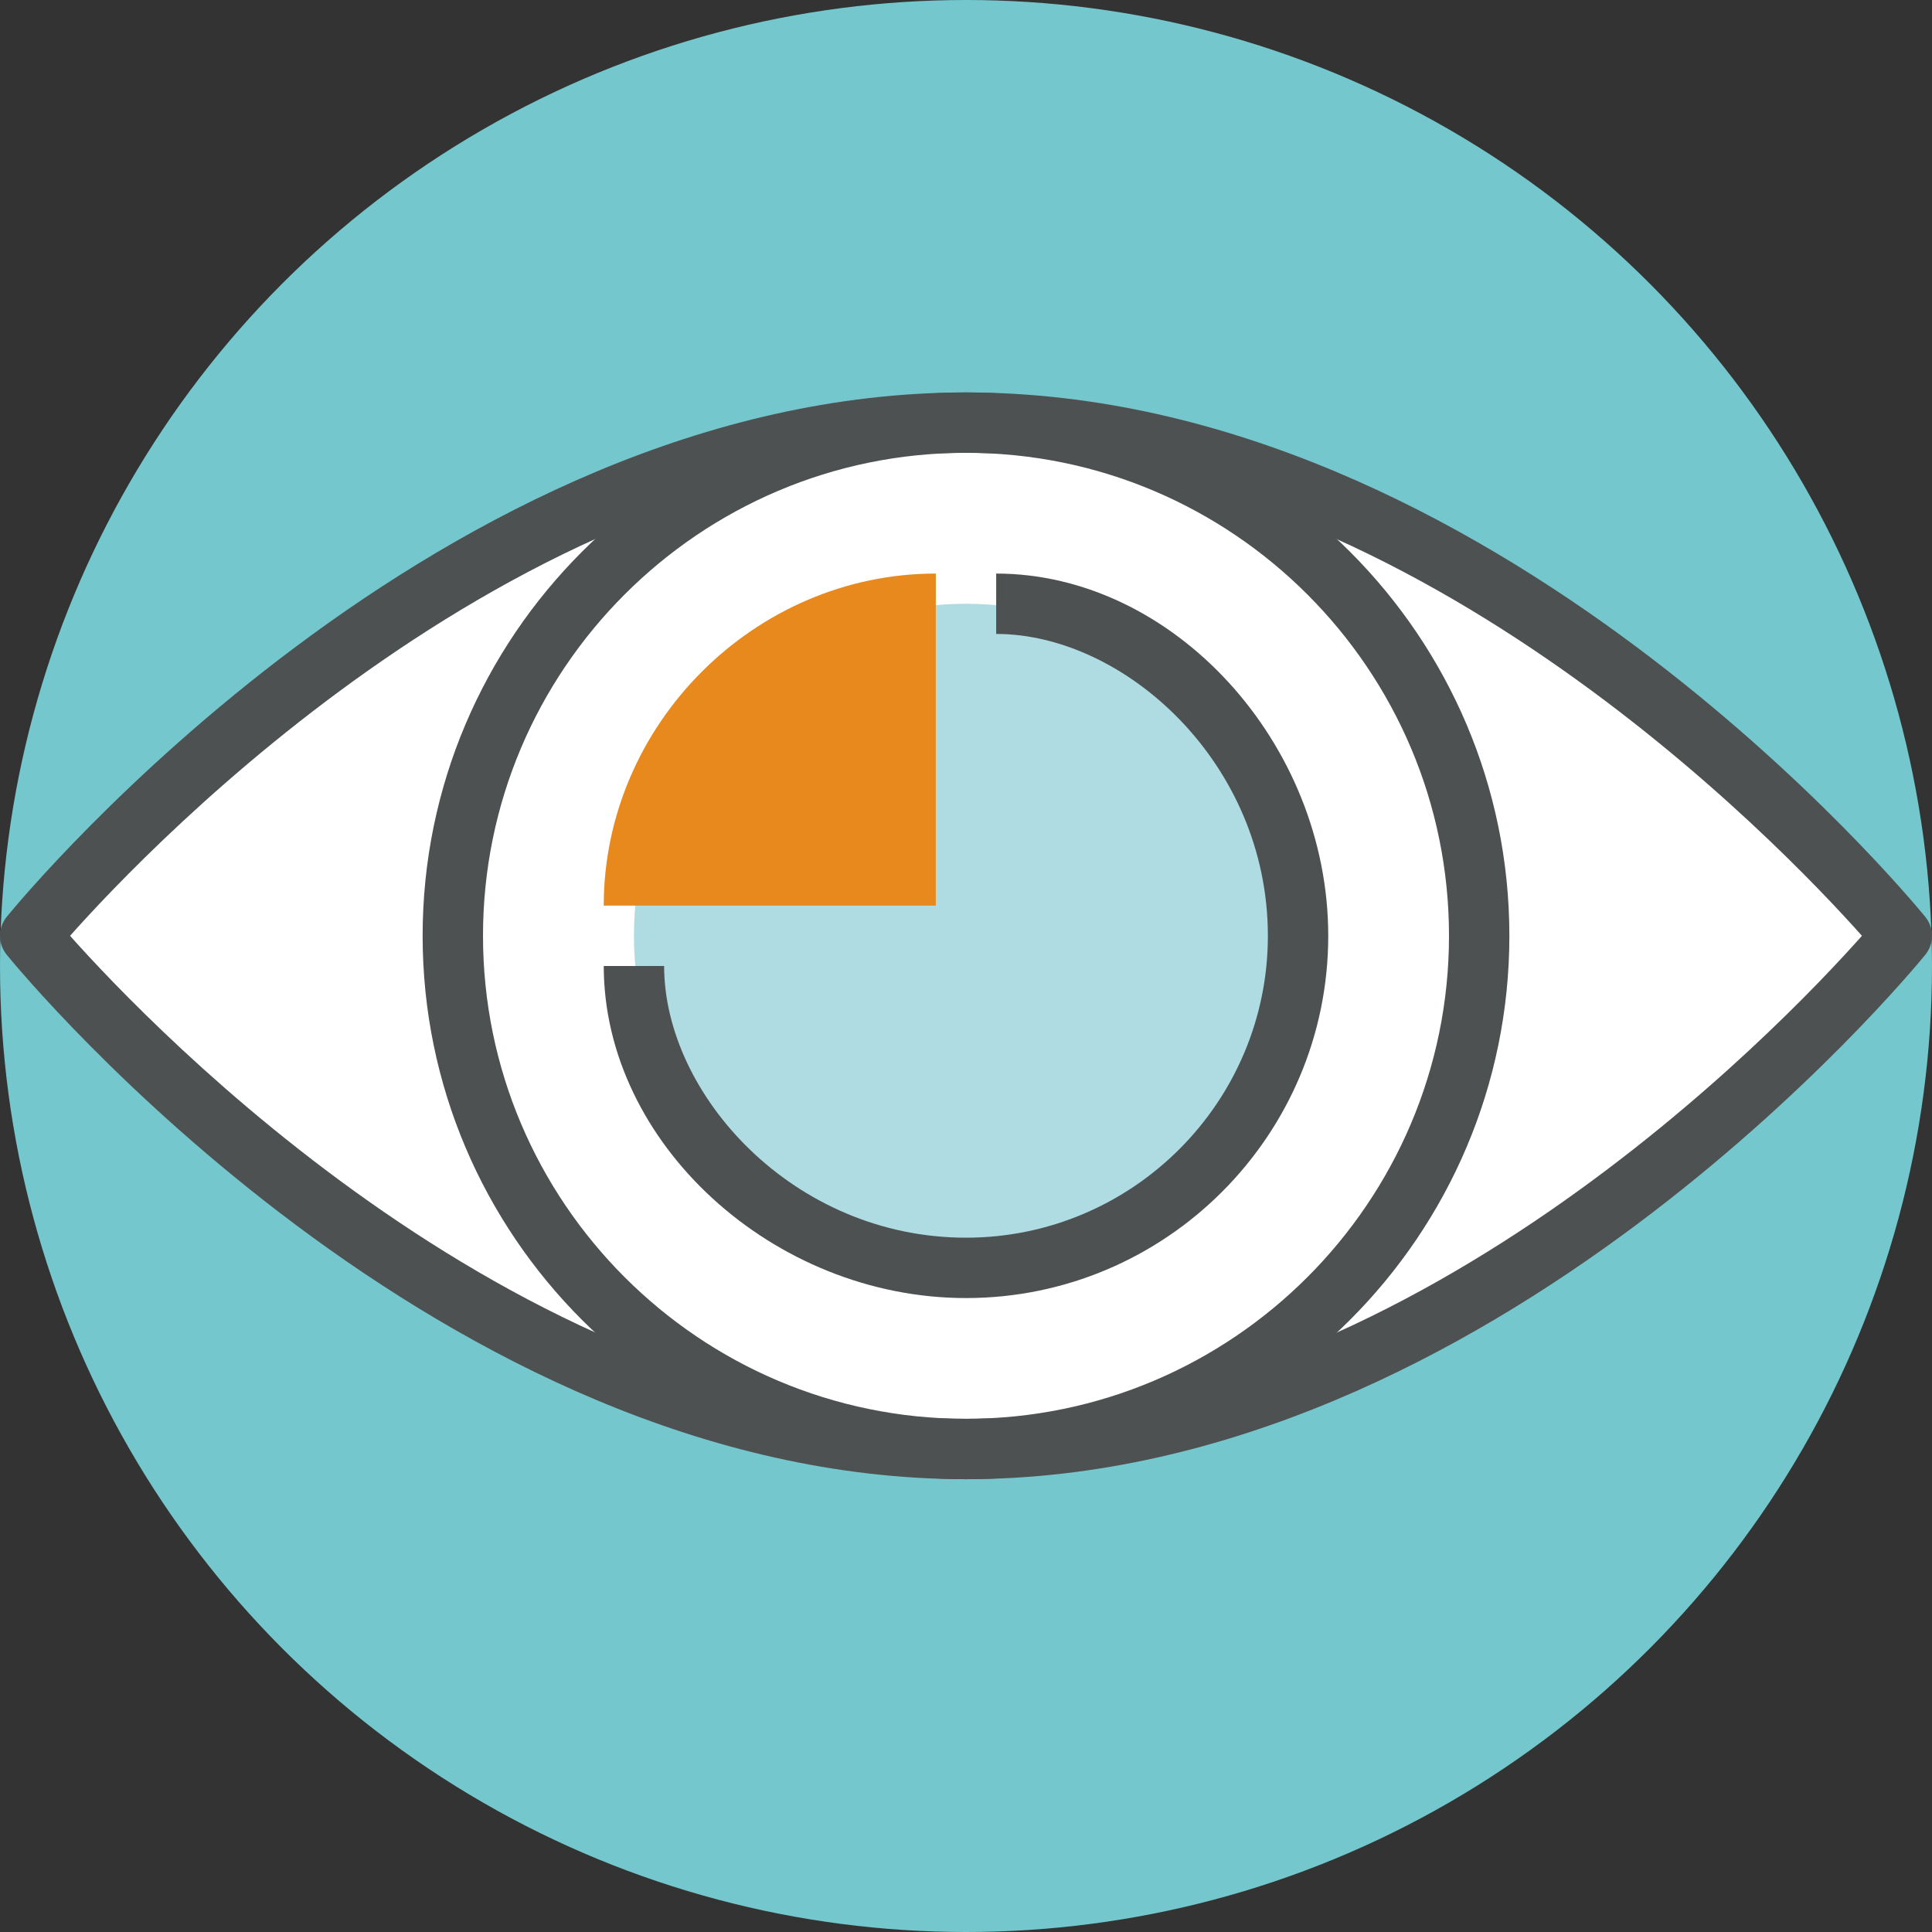 <?xml version="1.0" encoding="utf-8"?>
<!-- Generator: Adobe Illustrator 12.0.0, SVG Export Plug-In  -->
<!DOCTYPE svg PUBLIC "-//W3C//DTD SVG 1.1//EN" "http://www.w3.org/Graphics/SVG/1.1/DTD/svg11.dtd">
<svg  version="1.1" xmlns="http://www.w3.org/2000/svg" xmlns:xlink="http://www.w3.org/1999/xlink" xmlns:a="http://ns.adobe.com/AdobeSVGViewerExtensions/3.0/"
	 width="64" height="64" viewBox="0 0 64 64" enable-background="new 0 0 64 64" xml:space="preserve">
<rect x="0" y="0" width="64" height="64" fill="#333333" stroke="none"/>
<defs>
</defs>
<circle fill="#74C7CC" cx="32" cy="32" r="32"/>
<path fill="#FFFFFF" d="M63,31c0,0-13.879,17-31,17S1,31,1,31s13.879-17,31-17S63,31,63,31z"/>
<path fill="#4E5152" d="M32,49C14.604,49,0.805,32.342,0.226,31.632c-0.301-0.368-0.301-0.896,0-1.265C0.805,29.658,14.604,13,32,13
	s31.195,16.658,31.774,17.368c0.301,0.368,0.301,0.896,0,1.265C63.195,32.342,49.396,49,32,49z M2.321,31
	C5.027,34.041,17.418,47,32,47c14.598,0,26.975-12.958,29.679-16C58.973,27.959,46.582,15,32,15C17.402,15,5.025,27.958,2.321,31z"
	/>
<circle fill="#AEDCE2" cx="32" cy="31" r="11"/>
<path fill="#4E5152" d="M32,49c-9.925,0-18-8.074-18-18c0-9.925,8.075-18,18-18s18,8.075,18,18C50,40.926,41.925,49,32,49z M32,15
	c-8.822,0-16,7.178-16,16s7.178,16,16,16s16-7.178,16-16S40.822,15,32,15z"/>
<path fill="#E8891E" d="M31,19c-6,0-11,5-11,11h11V19z"/>
<path fill="#4E5152" d="M32,43c-6.393,0-12-5.14-12-11h2c0,4.249,4.276,9,10,9c5.514,0,10-4.486,10-10c0-5.724-4.752-10-9-10v-2
	c5.859,0,11,5.607,11,12C44,37.617,38.617,43,32,43z"/>
</svg>
